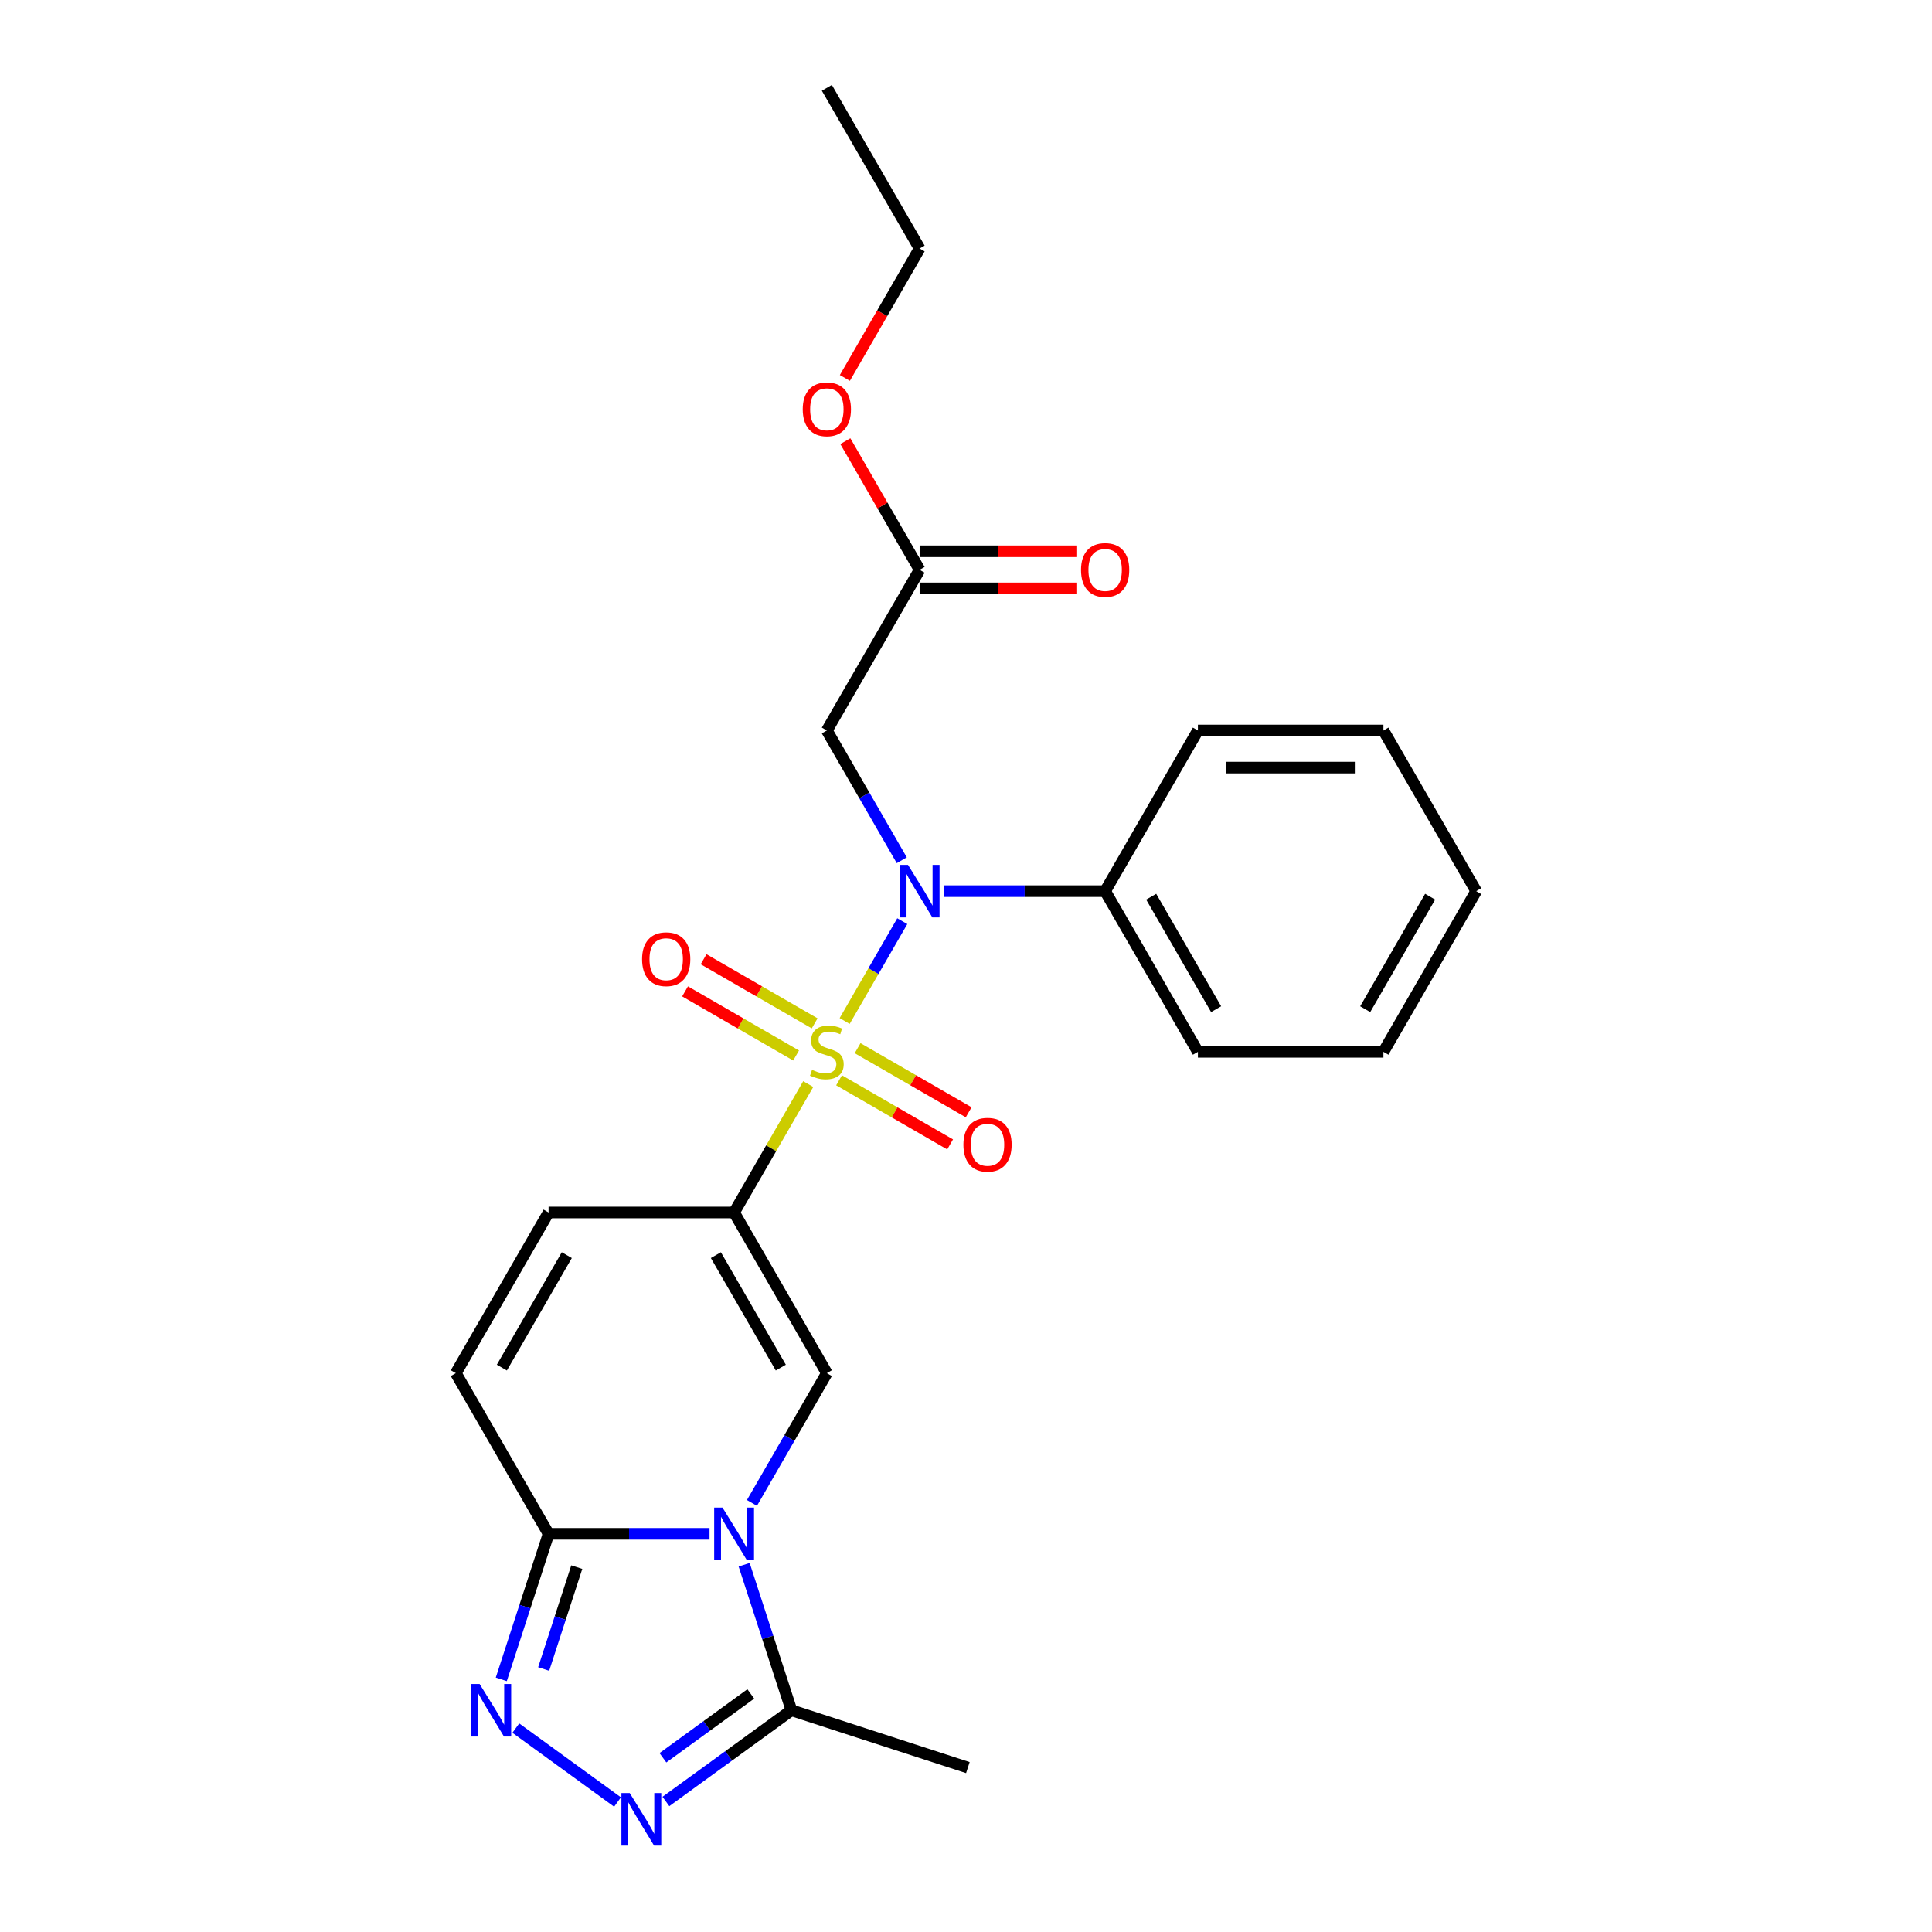 <?xml version='1.0' encoding='iso-8859-1'?>
<svg version='1.1' baseProfile='full'
              xmlns='http://www.w3.org/2000/svg'
                      xmlns:rdkit='http://www.rdkit.org/xml'
                      xmlns:xlink='http://www.w3.org/1999/xlink'
                  xml:space='preserve'
width='1000px' height='1000px' viewBox='0 0 1000 1000'>
<!-- END OF HEADER -->
<rect style='opacity:1.0;fill:#FFFFFF;stroke:none' width='1000' height='1000' x='0' y='0'> </rect>
<path class='bond-0' d='M 418.345,561.112 L 399.156,594.347' style='fill:none;fill-rule:evenodd;stroke:#CCCC00;stroke-width:6px;stroke-linecap:butt;stroke-linejoin:miter;stroke-opacity:1' />
<path class='bond-0' d='M 399.156,594.347 L 379.967,627.583' style='fill:none;fill-rule:evenodd;stroke:#000000;stroke-width:6px;stroke-linecap:butt;stroke-linejoin:miter;stroke-opacity:1' />
<path class='bond-3' d='M 437.195,528.463 L 452.109,502.63' style='fill:none;fill-rule:evenodd;stroke:#CCCC00;stroke-width:6px;stroke-linecap:butt;stroke-linejoin:miter;stroke-opacity:1' />
<path class='bond-3' d='M 452.109,502.63 L 467.023,476.798' style='fill:none;fill-rule:evenodd;stroke:#0000FF;stroke-width:6px;stroke-linecap:butt;stroke-linejoin:miter;stroke-opacity:1' />
<path class='bond-11' d='M 434.299,559.158 L 463.038,575.751' style='fill:none;fill-rule:evenodd;stroke:#CCCC00;stroke-width:6px;stroke-linecap:butt;stroke-linejoin:miter;stroke-opacity:1' />
<path class='bond-11' d='M 463.038,575.751 L 491.777,592.343' style='fill:none;fill-rule:evenodd;stroke:#FF0000;stroke-width:6px;stroke-linecap:butt;stroke-linejoin:miter;stroke-opacity:1' />
<path class='bond-11' d='M 443.901,542.526 L 472.641,559.119' style='fill:none;fill-rule:evenodd;stroke:#CCCC00;stroke-width:6px;stroke-linecap:butt;stroke-linejoin:miter;stroke-opacity:1' />
<path class='bond-11' d='M 472.641,559.119 L 501.38,575.711' style='fill:none;fill-rule:evenodd;stroke:#FF0000;stroke-width:6px;stroke-linecap:butt;stroke-linejoin:miter;stroke-opacity:1' />
<path class='bond-12' d='M 421.662,529.686 L 392.923,513.093' style='fill:none;fill-rule:evenodd;stroke:#CCCC00;stroke-width:6px;stroke-linecap:butt;stroke-linejoin:miter;stroke-opacity:1' />
<path class='bond-12' d='M 392.923,513.093 L 364.183,496.501' style='fill:none;fill-rule:evenodd;stroke:#FF0000;stroke-width:6px;stroke-linecap:butt;stroke-linejoin:miter;stroke-opacity:1' />
<path class='bond-12' d='M 412.059,546.318 L 383.32,529.726' style='fill:none;fill-rule:evenodd;stroke:#CCCC00;stroke-width:6px;stroke-linecap:butt;stroke-linejoin:miter;stroke-opacity:1' />
<path class='bond-12' d='M 383.32,529.726 L 354.581,513.133' style='fill:none;fill-rule:evenodd;stroke:#FF0000;stroke-width:6px;stroke-linecap:butt;stroke-linejoin:miter;stroke-opacity:1' />
<path class='bond-2' d='M 379.967,627.583 L 427.98,710.745' style='fill:none;fill-rule:evenodd;stroke:#000000;stroke-width:6px;stroke-linecap:butt;stroke-linejoin:miter;stroke-opacity:1' />
<path class='bond-2' d='M 370.537,649.66 L 404.146,707.873' style='fill:none;fill-rule:evenodd;stroke:#000000;stroke-width:6px;stroke-linecap:butt;stroke-linejoin:miter;stroke-opacity:1' />
<path class='bond-9' d='M 379.967,627.583 L 283.941,627.583' style='fill:none;fill-rule:evenodd;stroke:#000000;stroke-width:6px;stroke-linecap:butt;stroke-linejoin:miter;stroke-opacity:1' />
<path class='bond-1' d='M 389.204,777.908 L 408.592,744.326' style='fill:none;fill-rule:evenodd;stroke:#0000FF;stroke-width:6px;stroke-linecap:butt;stroke-linejoin:miter;stroke-opacity:1' />
<path class='bond-1' d='M 408.592,744.326 L 427.98,710.745' style='fill:none;fill-rule:evenodd;stroke:#000000;stroke-width:6px;stroke-linecap:butt;stroke-linejoin:miter;stroke-opacity:1' />
<path class='bond-7' d='M 385.165,809.904 L 397.403,847.568' style='fill:none;fill-rule:evenodd;stroke:#0000FF;stroke-width:6px;stroke-linecap:butt;stroke-linejoin:miter;stroke-opacity:1' />
<path class='bond-7' d='M 397.403,847.568 L 409.641,885.232' style='fill:none;fill-rule:evenodd;stroke:#000000;stroke-width:6px;stroke-linecap:butt;stroke-linejoin:miter;stroke-opacity:1' />
<path class='bond-25' d='M 367.253,793.906 L 325.597,793.906' style='fill:none;fill-rule:evenodd;stroke:#0000FF;stroke-width:6px;stroke-linecap:butt;stroke-linejoin:miter;stroke-opacity:1' />
<path class='bond-25' d='M 325.597,793.906 L 283.941,793.906' style='fill:none;fill-rule:evenodd;stroke:#000000;stroke-width:6px;stroke-linecap:butt;stroke-linejoin:miter;stroke-opacity:1' />
<path class='bond-8' d='M 466.757,445.263 L 447.369,411.681' style='fill:none;fill-rule:evenodd;stroke:#0000FF;stroke-width:6px;stroke-linecap:butt;stroke-linejoin:miter;stroke-opacity:1' />
<path class='bond-8' d='M 447.369,411.681 L 427.98,378.1' style='fill:none;fill-rule:evenodd;stroke:#000000;stroke-width:6px;stroke-linecap:butt;stroke-linejoin:miter;stroke-opacity:1' />
<path class='bond-14' d='M 488.707,461.261 L 530.364,461.261' style='fill:none;fill-rule:evenodd;stroke:#0000FF;stroke-width:6px;stroke-linecap:butt;stroke-linejoin:miter;stroke-opacity:1' />
<path class='bond-14' d='M 530.364,461.261 L 572.02,461.261' style='fill:none;fill-rule:evenodd;stroke:#000000;stroke-width:6px;stroke-linecap:butt;stroke-linejoin:miter;stroke-opacity:1' />
<path class='bond-4' d='M 283.941,793.906 L 235.928,710.745' style='fill:none;fill-rule:evenodd;stroke:#000000;stroke-width:6px;stroke-linecap:butt;stroke-linejoin:miter;stroke-opacity:1' />
<path class='bond-5' d='M 283.941,793.906 L 271.703,831.57' style='fill:none;fill-rule:evenodd;stroke:#000000;stroke-width:6px;stroke-linecap:butt;stroke-linejoin:miter;stroke-opacity:1' />
<path class='bond-5' d='M 271.703,831.57 L 259.465,869.234' style='fill:none;fill-rule:evenodd;stroke:#0000FF;stroke-width:6px;stroke-linecap:butt;stroke-linejoin:miter;stroke-opacity:1' />
<path class='bond-5' d='M 298.535,811.14 L 289.968,837.505' style='fill:none;fill-rule:evenodd;stroke:#000000;stroke-width:6px;stroke-linecap:butt;stroke-linejoin:miter;stroke-opacity:1' />
<path class='bond-5' d='M 289.968,837.505 L 281.402,863.87' style='fill:none;fill-rule:evenodd;stroke:#0000FF;stroke-width:6px;stroke-linecap:butt;stroke-linejoin:miter;stroke-opacity:1' />
<path class='bond-27' d='M 266.981,894.47 L 319.633,932.724' style='fill:none;fill-rule:evenodd;stroke:#0000FF;stroke-width:6px;stroke-linecap:butt;stroke-linejoin:miter;stroke-opacity:1' />
<path class='bond-6' d='M 344.668,932.438 L 377.154,908.835' style='fill:none;fill-rule:evenodd;stroke:#0000FF;stroke-width:6px;stroke-linecap:butt;stroke-linejoin:miter;stroke-opacity:1' />
<path class='bond-6' d='M 377.154,908.835 L 409.641,885.232' style='fill:none;fill-rule:evenodd;stroke:#000000;stroke-width:6px;stroke-linecap:butt;stroke-linejoin:miter;stroke-opacity:1' />
<path class='bond-6' d='M 343.125,909.82 L 365.866,893.298' style='fill:none;fill-rule:evenodd;stroke:#0000FF;stroke-width:6px;stroke-linecap:butt;stroke-linejoin:miter;stroke-opacity:1' />
<path class='bond-6' d='M 365.866,893.298 L 388.606,876.776' style='fill:none;fill-rule:evenodd;stroke:#000000;stroke-width:6px;stroke-linecap:butt;stroke-linejoin:miter;stroke-opacity:1' />
<path class='bond-17' d='M 409.641,885.232 L 500.967,914.906' style='fill:none;fill-rule:evenodd;stroke:#000000;stroke-width:6px;stroke-linecap:butt;stroke-linejoin:miter;stroke-opacity:1' />
<path class='bond-13' d='M 427.98,378.1 L 475.993,294.938' style='fill:none;fill-rule:evenodd;stroke:#000000;stroke-width:6px;stroke-linecap:butt;stroke-linejoin:miter;stroke-opacity:1' />
<path class='bond-10' d='M 283.941,627.583 L 235.928,710.745' style='fill:none;fill-rule:evenodd;stroke:#000000;stroke-width:6px;stroke-linecap:butt;stroke-linejoin:miter;stroke-opacity:1' />
<path class='bond-10' d='M 293.371,649.66 L 259.762,707.873' style='fill:none;fill-rule:evenodd;stroke:#000000;stroke-width:6px;stroke-linecap:butt;stroke-linejoin:miter;stroke-opacity:1' />
<path class='bond-15' d='M 475.993,304.541 L 516.565,304.541' style='fill:none;fill-rule:evenodd;stroke:#000000;stroke-width:6px;stroke-linecap:butt;stroke-linejoin:miter;stroke-opacity:1' />
<path class='bond-15' d='M 516.565,304.541 L 557.136,304.541' style='fill:none;fill-rule:evenodd;stroke:#FF0000;stroke-width:6px;stroke-linecap:butt;stroke-linejoin:miter;stroke-opacity:1' />
<path class='bond-15' d='M 475.993,285.336 L 516.565,285.336' style='fill:none;fill-rule:evenodd;stroke:#000000;stroke-width:6px;stroke-linecap:butt;stroke-linejoin:miter;stroke-opacity:1' />
<path class='bond-15' d='M 516.565,285.336 L 557.136,285.336' style='fill:none;fill-rule:evenodd;stroke:#FF0000;stroke-width:6px;stroke-linecap:butt;stroke-linejoin:miter;stroke-opacity:1' />
<path class='bond-16' d='M 475.993,294.938 L 456.771,261.645' style='fill:none;fill-rule:evenodd;stroke:#000000;stroke-width:6px;stroke-linecap:butt;stroke-linejoin:miter;stroke-opacity:1' />
<path class='bond-16' d='M 456.771,261.645 L 437.549,228.351' style='fill:none;fill-rule:evenodd;stroke:#FF0000;stroke-width:6px;stroke-linecap:butt;stroke-linejoin:miter;stroke-opacity:1' />
<path class='bond-18' d='M 572.02,461.261 L 620.033,544.422' style='fill:none;fill-rule:evenodd;stroke:#000000;stroke-width:6px;stroke-linecap:butt;stroke-linejoin:miter;stroke-opacity:1' />
<path class='bond-18' d='M 595.854,464.132 L 629.463,522.345' style='fill:none;fill-rule:evenodd;stroke:#000000;stroke-width:6px;stroke-linecap:butt;stroke-linejoin:miter;stroke-opacity:1' />
<path class='bond-19' d='M 572.02,461.261 L 620.033,378.1' style='fill:none;fill-rule:evenodd;stroke:#000000;stroke-width:6px;stroke-linecap:butt;stroke-linejoin:miter;stroke-opacity:1' />
<path class='bond-20' d='M 437.305,195.625 L 456.649,162.121' style='fill:none;fill-rule:evenodd;stroke:#FF0000;stroke-width:6px;stroke-linecap:butt;stroke-linejoin:miter;stroke-opacity:1' />
<path class='bond-20' d='M 456.649,162.121 L 475.993,128.616' style='fill:none;fill-rule:evenodd;stroke:#000000;stroke-width:6px;stroke-linecap:butt;stroke-linejoin:miter;stroke-opacity:1' />
<path class='bond-23' d='M 620.033,544.422 L 716.059,544.422' style='fill:none;fill-rule:evenodd;stroke:#000000;stroke-width:6px;stroke-linecap:butt;stroke-linejoin:miter;stroke-opacity:1' />
<path class='bond-22' d='M 620.033,378.1 L 716.059,378.1' style='fill:none;fill-rule:evenodd;stroke:#000000;stroke-width:6px;stroke-linecap:butt;stroke-linejoin:miter;stroke-opacity:1' />
<path class='bond-22' d='M 634.437,397.305 L 701.655,397.305' style='fill:none;fill-rule:evenodd;stroke:#000000;stroke-width:6px;stroke-linecap:butt;stroke-linejoin:miter;stroke-opacity:1' />
<path class='bond-21' d='M 475.993,128.616 L 427.98,45.455' style='fill:none;fill-rule:evenodd;stroke:#000000;stroke-width:6px;stroke-linecap:butt;stroke-linejoin:miter;stroke-opacity:1' />
<path class='bond-24' d='M 716.059,378.1 L 764.072,461.261' style='fill:none;fill-rule:evenodd;stroke:#000000;stroke-width:6px;stroke-linecap:butt;stroke-linejoin:miter;stroke-opacity:1' />
<path class='bond-26' d='M 716.059,544.422 L 764.072,461.261' style='fill:none;fill-rule:evenodd;stroke:#000000;stroke-width:6px;stroke-linecap:butt;stroke-linejoin:miter;stroke-opacity:1' />
<path class='bond-26' d='M 706.629,522.345 L 740.238,464.132' style='fill:none;fill-rule:evenodd;stroke:#000000;stroke-width:6px;stroke-linecap:butt;stroke-linejoin:miter;stroke-opacity:1' />
<path  class='atom-0' d='M 420.298 553.756
Q 420.605 553.871, 421.873 554.409
Q 423.141 554.947, 424.523 555.292
Q 425.944 555.6, 427.327 555.6
Q 429.901 555.6, 431.399 554.37
Q 432.897 553.103, 432.897 550.914
Q 432.897 549.415, 432.129 548.494
Q 431.399 547.572, 430.246 547.072
Q 429.094 546.573, 427.174 545.997
Q 424.754 545.267, 423.294 544.576
Q 421.873 543.884, 420.836 542.425
Q 419.837 540.965, 419.837 538.507
Q 419.837 535.088, 422.142 532.976
Q 424.485 530.863, 429.094 530.863
Q 432.244 530.863, 435.816 532.361
L 434.933 535.319
Q 431.668 533.974, 429.209 533.974
Q 426.559 533.974, 425.099 535.088
Q 423.64 536.164, 423.678 538.046
Q 423.678 539.506, 424.408 540.389
Q 425.176 541.272, 426.252 541.772
Q 427.366 542.271, 429.209 542.847
Q 431.668 543.615, 433.127 544.384
Q 434.587 545.152, 435.624 546.727
Q 436.699 548.263, 436.699 550.914
Q 436.699 554.678, 434.164 556.713
Q 431.668 558.711, 427.481 558.711
Q 425.061 558.711, 423.217 558.173
Q 421.412 557.674, 419.261 556.79
L 420.298 553.756
' fill='#CCCC00'/>
<path  class='atom-2' d='M 373.956 780.309
L 382.867 794.713
Q 383.75 796.134, 385.172 798.707
Q 386.593 801.281, 386.67 801.434
L 386.67 780.309
L 390.28 780.309
L 390.28 807.503
L 386.554 807.503
L 376.99 791.755
Q 375.876 789.911, 374.686 787.799
Q 373.533 785.686, 373.188 785.033
L 373.188 807.503
L 369.654 807.503
L 369.654 780.309
L 373.956 780.309
' fill='#0000FF'/>
<path  class='atom-4' d='M 469.982 447.664
L 478.893 462.067
Q 479.777 463.489, 481.198 466.062
Q 482.619 468.636, 482.696 468.789
L 482.696 447.664
L 486.307 447.664
L 486.307 474.858
L 482.581 474.858
L 473.017 459.11
Q 471.903 457.266, 470.712 455.154
Q 469.56 453.041, 469.214 452.388
L 469.214 474.858
L 465.68 474.858
L 465.68 447.664
L 469.982 447.664
' fill='#0000FF'/>
<path  class='atom-6' d='M 248.256 871.635
L 257.167 886.039
Q 258.05 887.46, 259.472 890.034
Q 260.893 892.607, 260.97 892.761
L 260.97 871.635
L 264.58 871.635
L 264.58 898.83
L 260.854 898.83
L 251.29 883.081
Q 250.176 881.238, 248.985 879.125
Q 247.833 877.013, 247.487 876.36
L 247.487 898.83
L 243.954 898.83
L 243.954 871.635
L 248.256 871.635
' fill='#0000FF'/>
<path  class='atom-7' d='M 325.943 928.078
L 334.854 942.482
Q 335.737 943.903, 337.159 946.477
Q 338.58 949.05, 338.657 949.204
L 338.657 928.078
L 342.267 928.078
L 342.267 955.273
L 338.541 955.273
L 328.977 939.524
Q 327.863 937.681, 326.672 935.568
Q 325.52 933.455, 325.174 932.802
L 325.174 955.273
L 321.641 955.273
L 321.641 928.078
L 325.943 928.078
' fill='#0000FF'/>
<path  class='atom-12' d='M 498.658 592.512
Q 498.658 585.982, 501.885 582.333
Q 505.111 578.684, 511.141 578.684
Q 517.172 578.684, 520.398 582.333
Q 523.625 585.982, 523.625 592.512
Q 523.625 599.119, 520.36 602.883
Q 517.095 606.609, 511.141 606.609
Q 505.149 606.609, 501.885 602.883
Q 498.658 599.157, 498.658 592.512
M 511.141 603.536
Q 515.29 603.536, 517.518 600.77
Q 519.784 597.966, 519.784 592.512
Q 519.784 587.173, 517.518 584.484
Q 515.29 581.757, 511.141 581.757
Q 506.993 581.757, 504.727 584.446
Q 502.499 587.135, 502.499 592.512
Q 502.499 598.005, 504.727 600.77
Q 506.993 603.536, 511.141 603.536
' fill='#FF0000'/>
<path  class='atom-13' d='M 332.336 496.486
Q 332.336 489.956, 335.562 486.307
Q 338.789 482.658, 344.819 482.658
Q 350.849 482.658, 354.076 486.307
Q 357.302 489.956, 357.302 496.486
Q 357.302 503.092, 354.038 506.857
Q 350.773 510.582, 344.819 510.582
Q 338.827 510.582, 335.562 506.857
Q 332.336 503.131, 332.336 496.486
M 344.819 507.51
Q 348.967 507.51, 351.195 504.744
Q 353.461 501.94, 353.461 496.486
Q 353.461 491.147, 351.195 488.458
Q 348.967 485.731, 344.819 485.731
Q 340.671 485.731, 338.404 488.42
Q 336.177 491.108, 336.177 496.486
Q 336.177 501.978, 338.404 504.744
Q 340.671 507.51, 344.819 507.51
' fill='#FF0000'/>
<path  class='atom-16' d='M 559.536 295.015
Q 559.536 288.485, 562.763 284.836
Q 565.989 281.187, 572.02 281.187
Q 578.05 281.187, 581.277 284.836
Q 584.503 288.485, 584.503 295.015
Q 584.503 301.622, 581.238 305.386
Q 577.973 309.112, 572.02 309.112
Q 566.028 309.112, 562.763 305.386
Q 559.536 301.66, 559.536 295.015
M 572.02 306.039
Q 576.168 306.039, 578.396 303.273
Q 580.662 300.469, 580.662 295.015
Q 580.662 289.676, 578.396 286.987
Q 576.168 284.26, 572.02 284.26
Q 567.871 284.26, 565.605 286.949
Q 563.377 289.638, 563.377 295.015
Q 563.377 300.508, 565.605 303.273
Q 567.871 306.039, 572.02 306.039
' fill='#FF0000'/>
<path  class='atom-17' d='M 415.497 211.854
Q 415.497 205.324, 418.723 201.675
Q 421.95 198.026, 427.98 198.026
Q 434.011 198.026, 437.237 201.675
Q 440.464 205.324, 440.464 211.854
Q 440.464 218.461, 437.199 222.225
Q 433.934 225.951, 427.98 225.951
Q 421.988 225.951, 418.723 222.225
Q 415.497 218.499, 415.497 211.854
M 427.98 222.878
Q 432.129 222.878, 434.356 220.112
Q 436.623 217.308, 436.623 211.854
Q 436.623 206.515, 434.356 203.826
Q 432.129 201.099, 427.98 201.099
Q 423.832 201.099, 421.566 203.788
Q 419.338 206.476, 419.338 211.854
Q 419.338 217.347, 421.566 220.112
Q 423.832 222.878, 427.98 222.878
' fill='#FF0000'/>
</svg>
